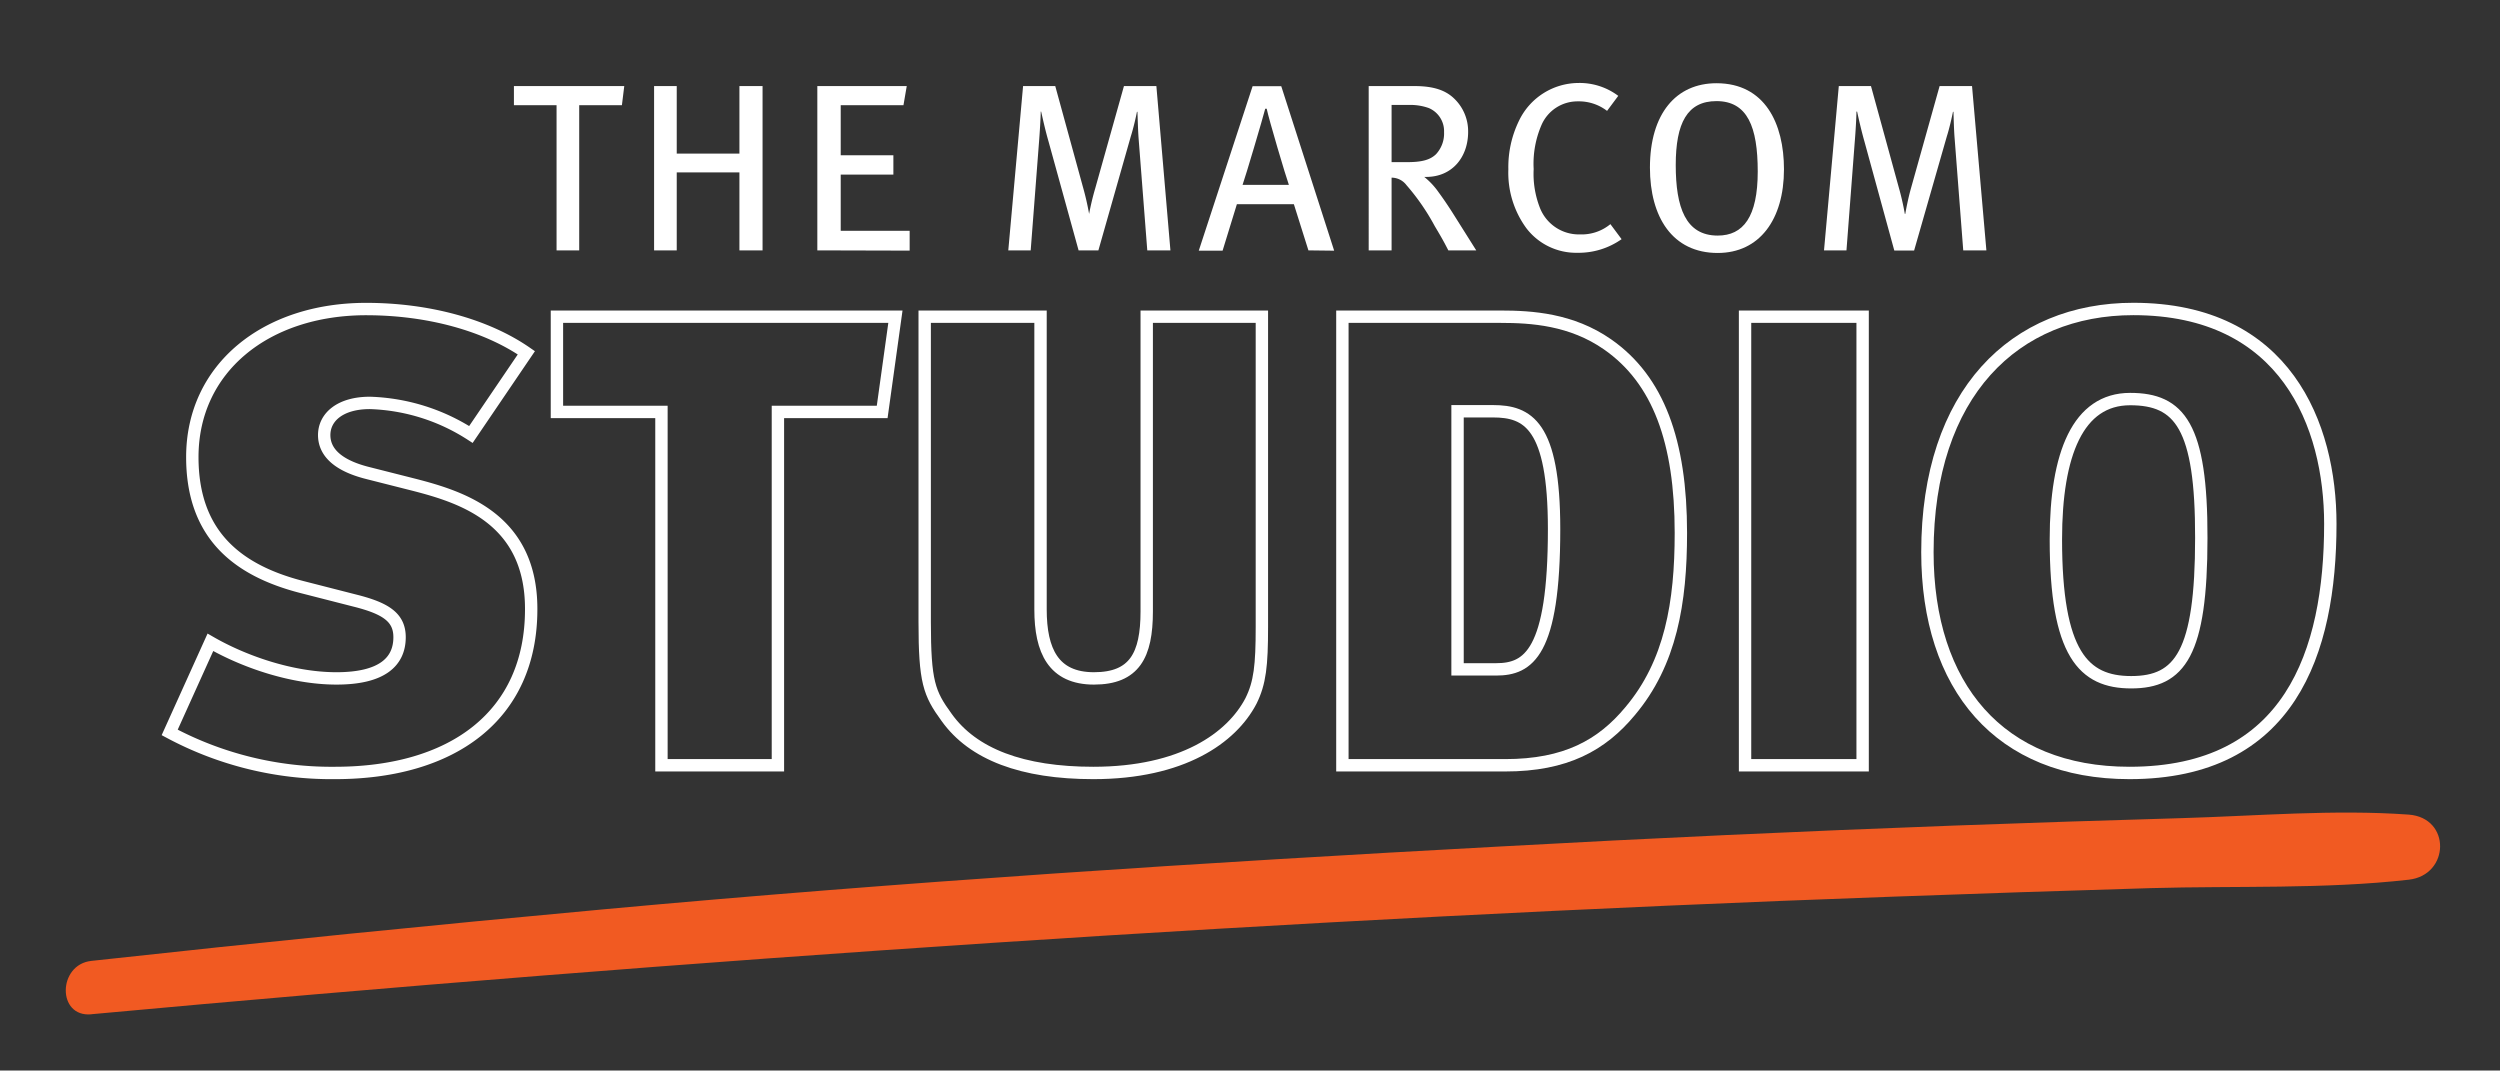 <svg xmlns="http://www.w3.org/2000/svg" viewBox="0 0 404 173"><rect x="0" y="0" width="404" height="173" fill="#333333" stroke="none"/><defs><style>.cls-1{opacity:0.75;}.cls-2{fill:none;stroke:#fff;stroke-linecap:round;stroke-miterlimit:10;stroke-width:2px;}.cls-3{fill:#fff;}.cls-4{fill:#f15a22;}</style></defs><g id="Layer_27" data-name="Layer 27"><path class="cls-2" d="M54.15,124.91a55.41,55.41,0,0,1-26.73-6.55L34,103.8c5.2,3,13,5.83,20.38,5.83s10.19-2.71,10.19-6.66c0-3.23-2.28-4.68-7.28-5.93l-8.52-2.18c-10.51-2.71-17.69-8.53-17.69-21,0-14.35,11.86-23.92,28.09-23.92,10.08,0,19.44,2.6,25.89,7.07L76.1,70.21a31.88,31.88,0,0,0-16.33-5.1c-4.78,0-7.38,2.29-7.38,5.2,0,2.39,1.66,4.79,7.07,6.14l7.38,1.87c7.8,2,19,5.51,19,20.07C85.87,115.76,73,124.91,54.15,124.91Z"/><path class="cls-2" d="M142.56,66.57H125.71v57.1H106.89V66.57H90V51.18h54.7Z"/><path class="cls-2" d="M202.16,113.27c-3.13,6-11.13,11.64-25.49,11.64-11.44,0-19.44-3-23.71-9-2.81-3.85-3.53-5.72-3.53-15.4V51.18h18.72V98.5c0,6.65,2.08,11.13,8.63,11.13s8.53-3.75,8.53-10.82V51.18h18.61v50.13C203.92,107.55,203.61,110.35,202.16,113.27Z"/><path class="cls-2" d="M263.42,114.93c-4.58,5.51-10.4,8.74-20.18,8.74H216.93V51.18h25.58c5,0,11.44.41,17.27,4.47,8.21,5.72,11.85,15.7,11.85,30.47C271.63,97.35,270,107.13,263.42,114.93ZM241.26,66.46h-5.72v41.71h6.24c5.2,0,9.36-2.6,9.36-22.67C251.14,68.65,246.88,66.46,241.26,66.46Z"/><path class="cls-2" d="M282,123.67V51.18h19v72.49Z"/><path class="cls-2" d="M344.13,124.91c-21,0-32.66-13.93-32.66-35.67,0-25.79,14.14-39.31,33.28-39.31,24.65,0,31.83,18.82,31.83,34.73C376.58,105.47,370,124.91,344.13,124.91Zm.1-60.42c-8.42,0-12,8.84-12,22.67,0,18.51,4.47,23.09,12.17,23.09,7.9,0,11.33-4.68,11.33-23.3C355.77,68.86,352.24,64.49,344.23,64.49Z"/><path class="cls-3" d="M100.5,17H93.6V40.46H89.94V17H83.05V13.91h17.83Z"/><path class="cls-3" d="M119.49,40.46V27.86H109.36v12.6H105.7V13.91h3.66V24.82h10.13V13.91h3.74V40.46Z"/><path class="cls-3" d="M132.08,40.46V13.91h14.45L146,17H135.86v8.09h8.51v3.12h-8.51v9.09H147v3.2Z"/><path class="cls-3" d="M185.4,40.46,184,22.39c-.11-1.43-.15-3.54-.19-4.32h-.08c-.15.78-.54,2.55-1,4L177.5,40.46h-3.2l-4.85-17.57c-.58-2-1-4-1.2-4.85h-.07c0,.92-.16,3.46-.27,4.85l-1.35,17.57h-3.62l2.39-26.55h5.2L175,30.21a44.23,44.23,0,0,1,1,4.36H176A41.72,41.72,0,0,1,177,30.4l4.63-16.49h5.24l2.27,26.55Z"/><path class="cls-3" d="M211.44,40.46,209.09,33h-9.21l-2.31,7.51h-3.85l8.7-26.58h4.63l8.55,26.58ZM204.7,17.57h-.24c-.38,1.51-3.19,11-3.66,12.3h7.48C207.82,28.63,205,19.12,204.7,17.57Z"/><path class="cls-3" d="M234.05,40.46c-.77-1.5-1.12-2.12-2.2-3.93a35.88,35.88,0,0,0-4.58-6.63,3,3,0,0,0-2.39-1.19V40.46h-3.7V13.91h7.44c3.16,0,5,.74,6.28,1.93a7.31,7.31,0,0,1,2.35,5.47c0,4.05-2.55,7.28-6.78,7.28h-.31a11.83,11.83,0,0,1,2.31,2.47c.54.73,1.35,1.89,2.23,3.27l3.86,6.13Zm-3.16-23a8.86,8.86,0,0,0-3.24-.5h-2.77V26.2h2.58c2.35,0,3.66-.38,4.59-1.27a4.92,4.92,0,0,0,1.31-3.58A4.05,4.05,0,0,0,230.89,17.46Z"/><path class="cls-3" d="M254.89,40.85a10.11,10.11,0,0,1-8.25-4,15.16,15.16,0,0,1-2.89-9.48,17.07,17.07,0,0,1,1.74-7.9A10.71,10.71,0,0,1,255,13.41a10.39,10.39,0,0,1,6.51,2.08l-1.81,2.43a7.45,7.45,0,0,0-4.7-1.54,6.34,6.34,0,0,0-5.89,3.81,15.81,15.81,0,0,0-1.27,7.13,15.08,15.08,0,0,0,1,6.24,6.76,6.76,0,0,0,6.51,4.32,7.28,7.28,0,0,0,4.89-1.66l1.81,2.43A12.06,12.06,0,0,1,254.89,40.85Z"/><path class="cls-3" d="M277.58,40.88c-7.32,0-10.95-5.81-10.95-13.79,0-8.74,4.24-13.64,10.75-13.64,7.83,0,10.91,6.51,10.91,13.91C288.29,35.49,284.32,40.88,277.58,40.88Zm-.2-24.54c-4.7,0-6.58,3.51-6.58,10.33s1.58,11.4,6.78,11.4c4.12,0,6.47-3,6.47-10.36C284.05,20.5,282.39,16.34,277.38,16.34Z"/><path class="cls-3" d="M317.26,40.46l-1.39-18.07c-.12-1.43-.16-3.54-.19-4.32h-.08c-.16.78-.54,2.55-1,4l-5.28,18.42h-3.2L301.3,22.89c-.57-2-1-4-1.19-4.85H300c0,.92-.15,3.46-.27,4.85l-1.34,17.57h-3.63l2.39-26.55h5.2l4.47,16.3a42.39,42.39,0,0,1,1,4.36h.07c.12-.66.43-2.39.93-4.17l4.62-16.49h5.24L321,40.46Z"/><path class="cls-4" d="M14.75,163.9c96.85-8.9,194-15.5,291.16-19q20.83-.76,41.67-1.38c13.79-.39,28,.19,41.67-1.36,6.65-.75,6.87-10,0-10.52-12.12-.87-24.57.22-36.71.57s-24.48.75-36.71,1.2q-36.7,1.36-73.38,3.38c-48.24,2.61-96.5,5.71-144.62,10.13q-41.56,3.81-83.08,8.36c-5.43.6-5.56,9.14,0,8.63Z"/></g></svg>